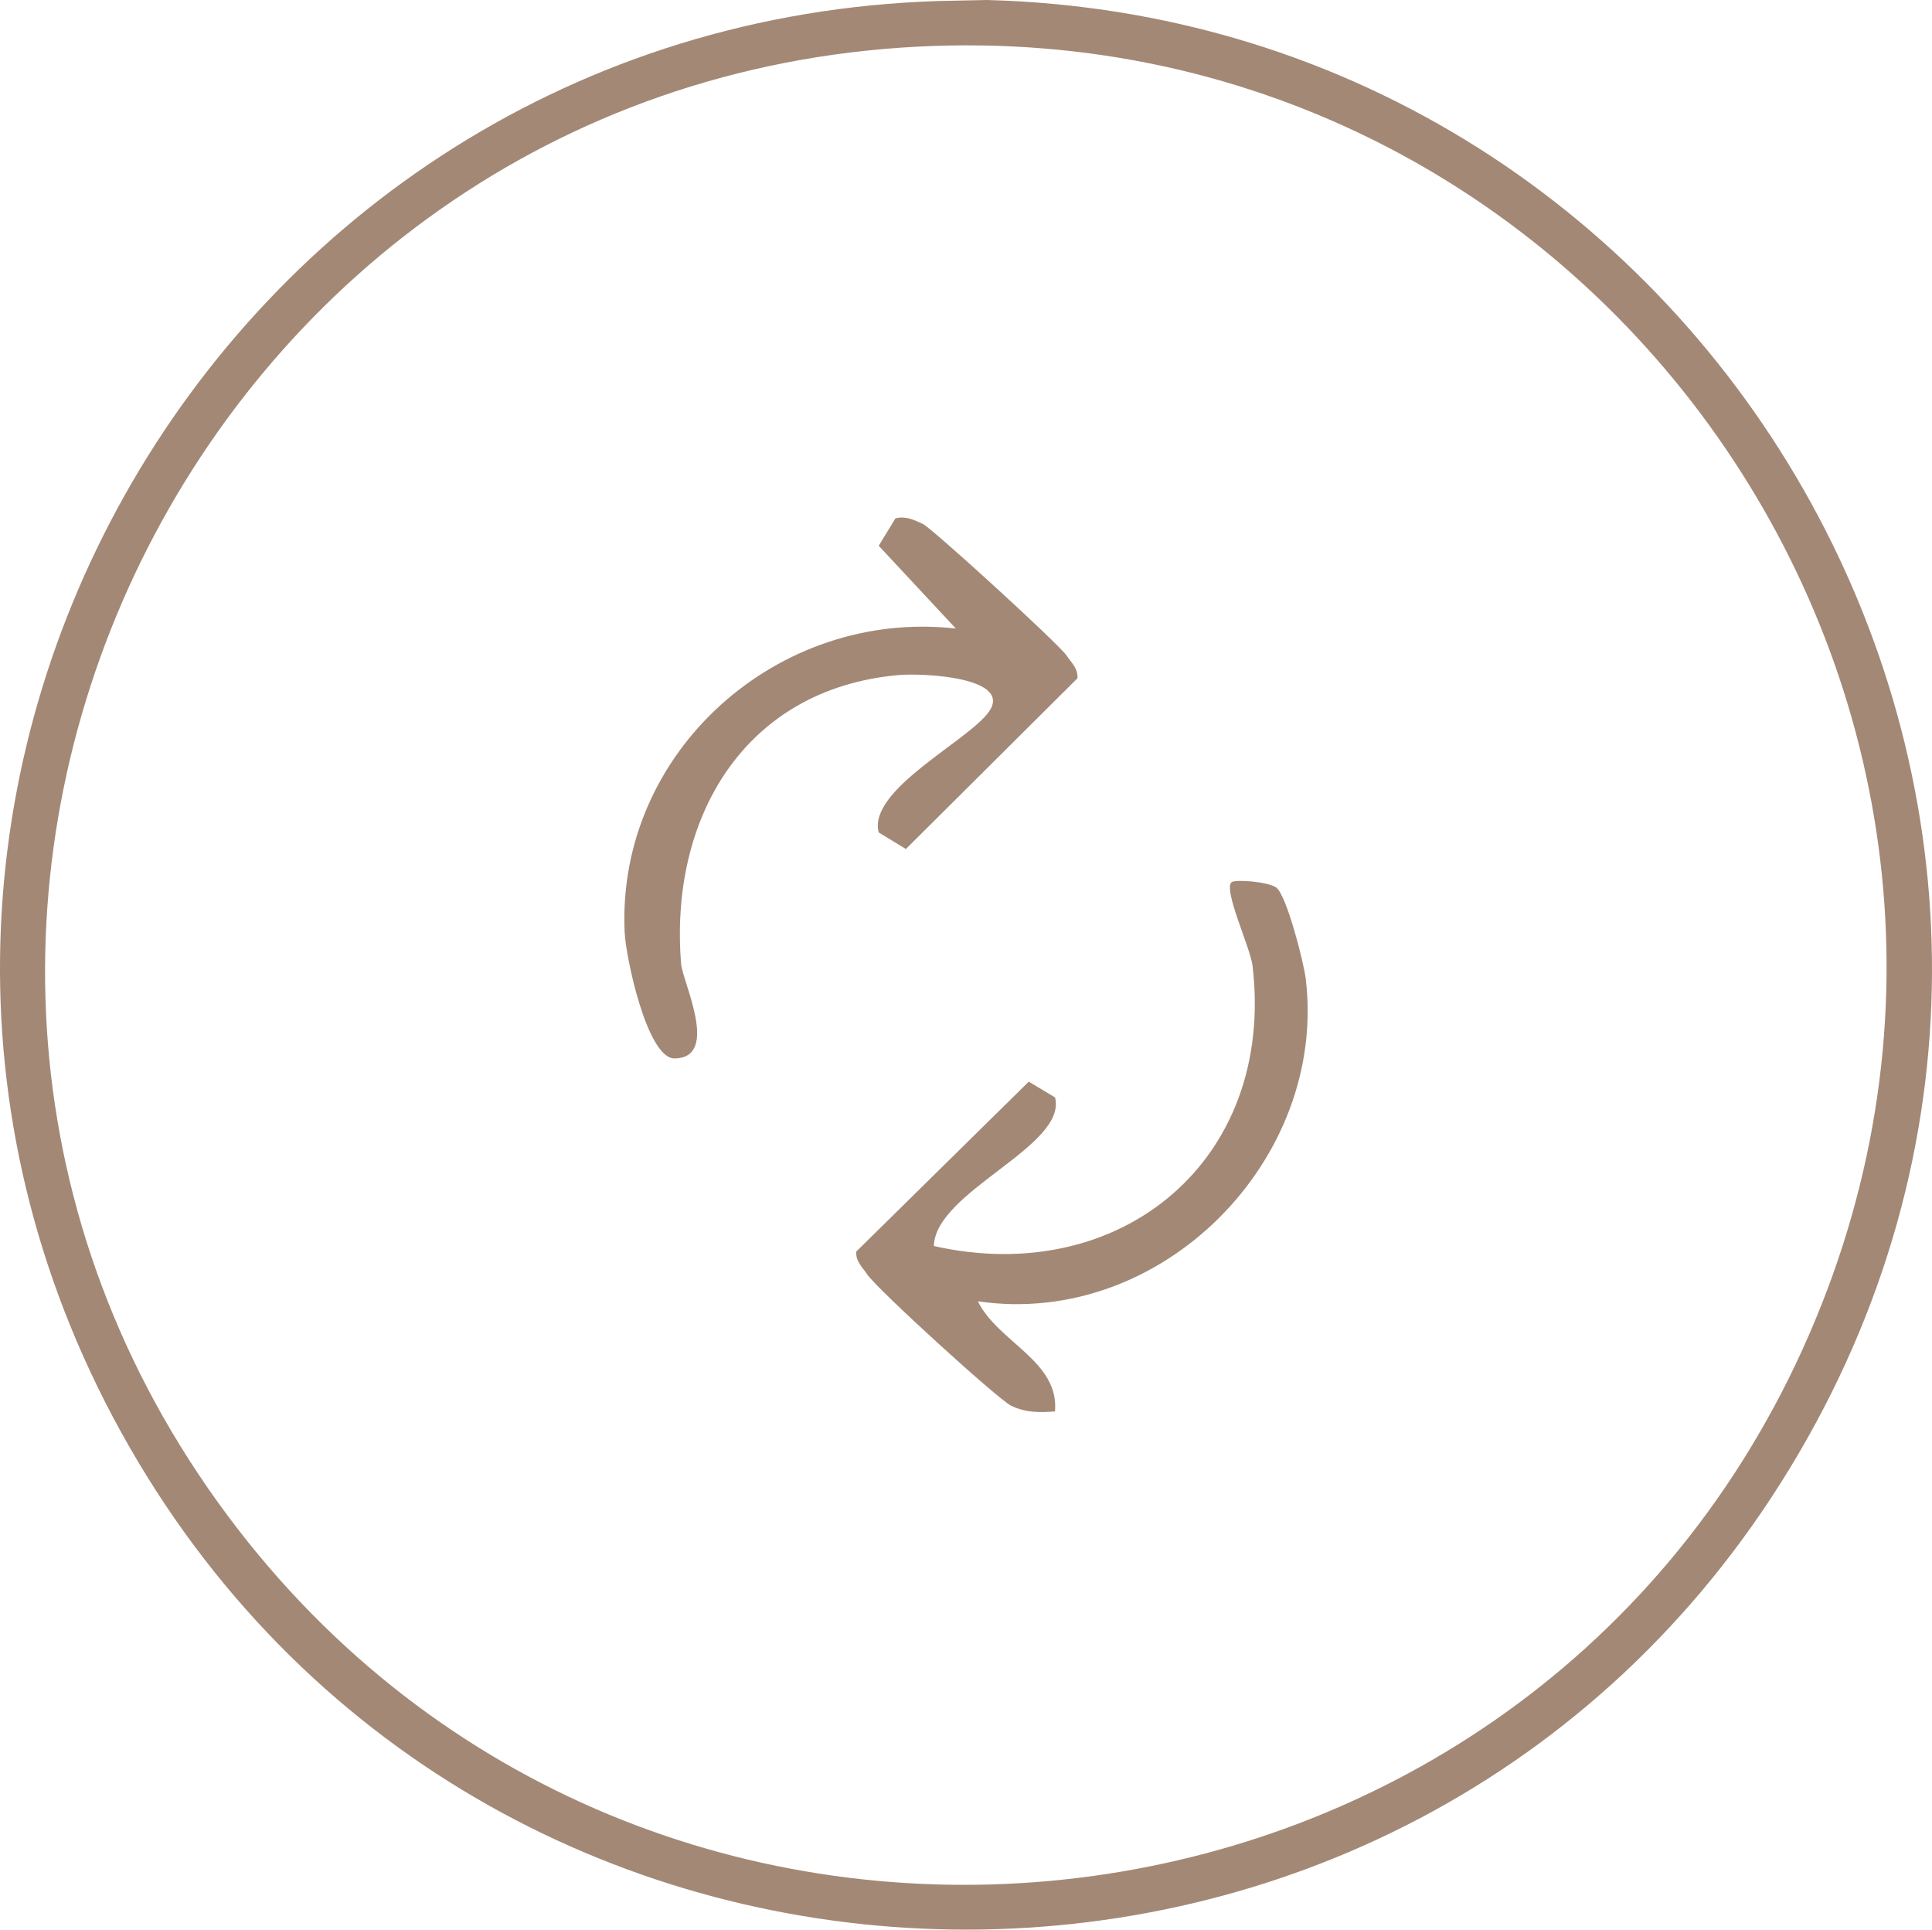 <svg viewBox="0 0 1270.29 1268.52" xmlns="http://www.w3.org/2000/svg" data-name="Layer 2" id="Layer_2">
  <defs>
    <style>
      .cls-1 {
        fill: #a38876;
      }
    </style>
  </defs>
  <g data-name="Layer 1" id="Layer_1-2">
    <g>
      <path d="M617.16.67l31.49-.67c484.8,12.44,784.15,545.87,527.75,965.92-250.18,409.86-852.02,401.74-1091.18-14.49C-154.5,534.2,139.57,15.58,617.16.67ZM603.16,30.67C123.46,55.56-138.74,609.74,149.94,996.72c273.87,367.14,846.12,306.54,1035.35-109.92C1373.43,472.75,1055.61,7.2,603.16,30.67Z" class="cls-1"></path>
      <g>
        <path d="M628.46,413.19l-50.7-54.4,10.96-18c6.7-1.77,12.12.95,17.98,3.6,5.85,2.65,89.63,79.08,94.67,86.66,3.14,4.72,7.49,8.42,7.07,14.83l-112.81,112.25-17.9-10.89c-7.41-28.09,59.52-60.5,72.6-79.51,15.44-22.45-43.2-25.41-59.62-23.94-101.8,9.13-150.74,94.54-142.87,189.95.96,11.66,25.72,61.54-4.2,62.08-18.13.32-32.2-66.57-32.94-83.03-5.38-118.54,100.75-212.76,217.77-199.59Z" class="cls-1"></path>
        <path d="M642.96,855.48c13.25,26.9,53.55,39.24,50.7,72.37-10.13.85-19.33.85-28.82-3.73-8.56-4.13-88.38-76.86-94.79-86.51-3.14-4.72-7.5-8.41-7.08-14.83l113.44-111.71,17.28,10.36c8.27,32.1-78.66,61.62-79.69,97.69,122.63,27.65,224.67-56.19,209.55-184.23-1.4-11.82-19.32-49.77-13.85-54.89,2.17-2.03,23.34-.5,29.24,3.31,6.8,4.4,18.27,49.28,19.58,60.12,14.39,119.03-94.77,229.76-215.56,212.04Z" class="cls-1"></path>
      </g>
    </g>
  </g>
</svg>